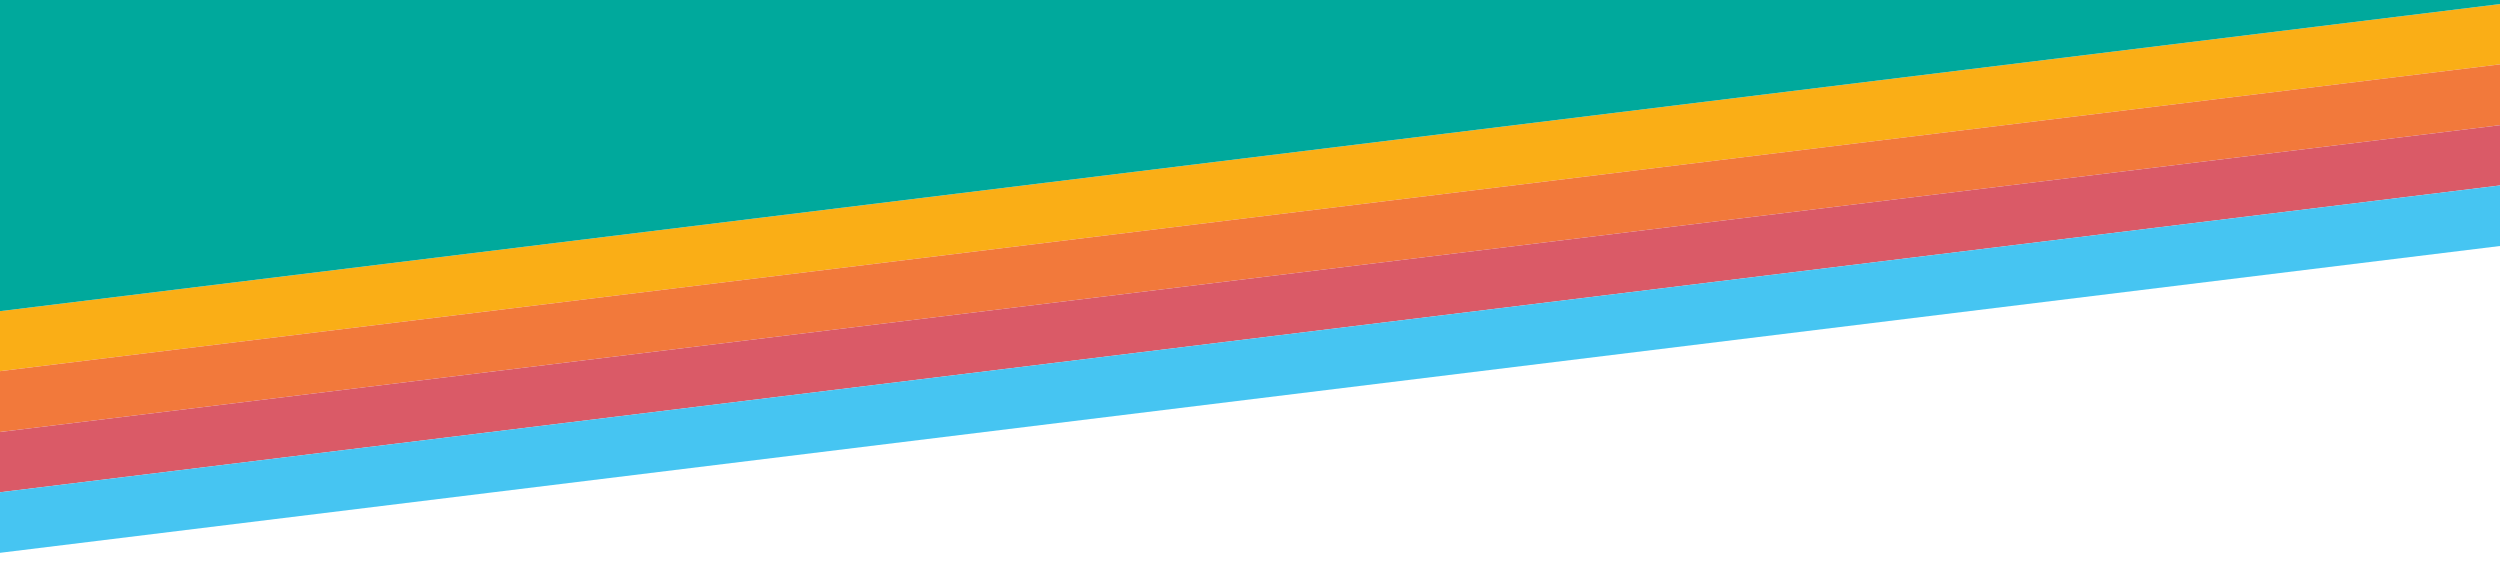 <?xml version="1.0" encoding="UTF-8"?>
<svg xmlns="http://www.w3.org/2000/svg" xmlns:xlink="http://www.w3.org/1999/xlink" version="1.1" id="Layer_1" x="0px" y="0px" width="900px" height="205px" viewBox="0 0 900 205" style="enable-background:new 0 0 900 205;" xml:space="preserve">
<style type="text/css">
	.st0{fill:none;}
	.st1{fill:#FAAE16;}
	.st2{fill:#F2793B;}
	.st3{fill:#DA5A67;}
	.st4{fill:#46C5F2;}
	.st5{fill:#00A99C;}
</style>
<g>
	<line class="st0" x1="-1019.9" y1="237.2" x2="-1019.9" y2="258.9"></line>
	<line class="st0" x1="-1019.9" y1="258.9" x2="-1019.9" y2="280.7"></line>
	<line class="st0" x1="-1019.9" y1="280.7" x2="-1019.9" y2="302.4"></line>
	<line class="st0" x1="-1019.9" y1="302.4" x2="-1019.9" y2="324.1"></line>
	<line class="st0" x1="-1019.9" y1="-1.4" x2="-1019.9" y2="237.2"></line>
</g>
<g>
	<polygon class="st1" points="-0.7,133.7 900.5,23.1 900.5,1.4 -0.7,112.1  "></polygon>
	<polygon class="st2" points="-0.7,155.6 900.5,45 900.5,23.1 -0.7,133.7  "></polygon>
	<polygon class="st3" points="-0.7,177.3 900.5,66.7 900.5,45 -0.7,155.6  "></polygon>
	<polygon class="st4" points="-0.7,199.1 900.5,88.5 900.5,66.7 -0.7,177.3  "></polygon>
	<polygon class="st5" points="-0.7,-1.4 -0.7,112.1 900.5,1.4 900.5,-1.4  "></polygon>
</g>
</svg>
